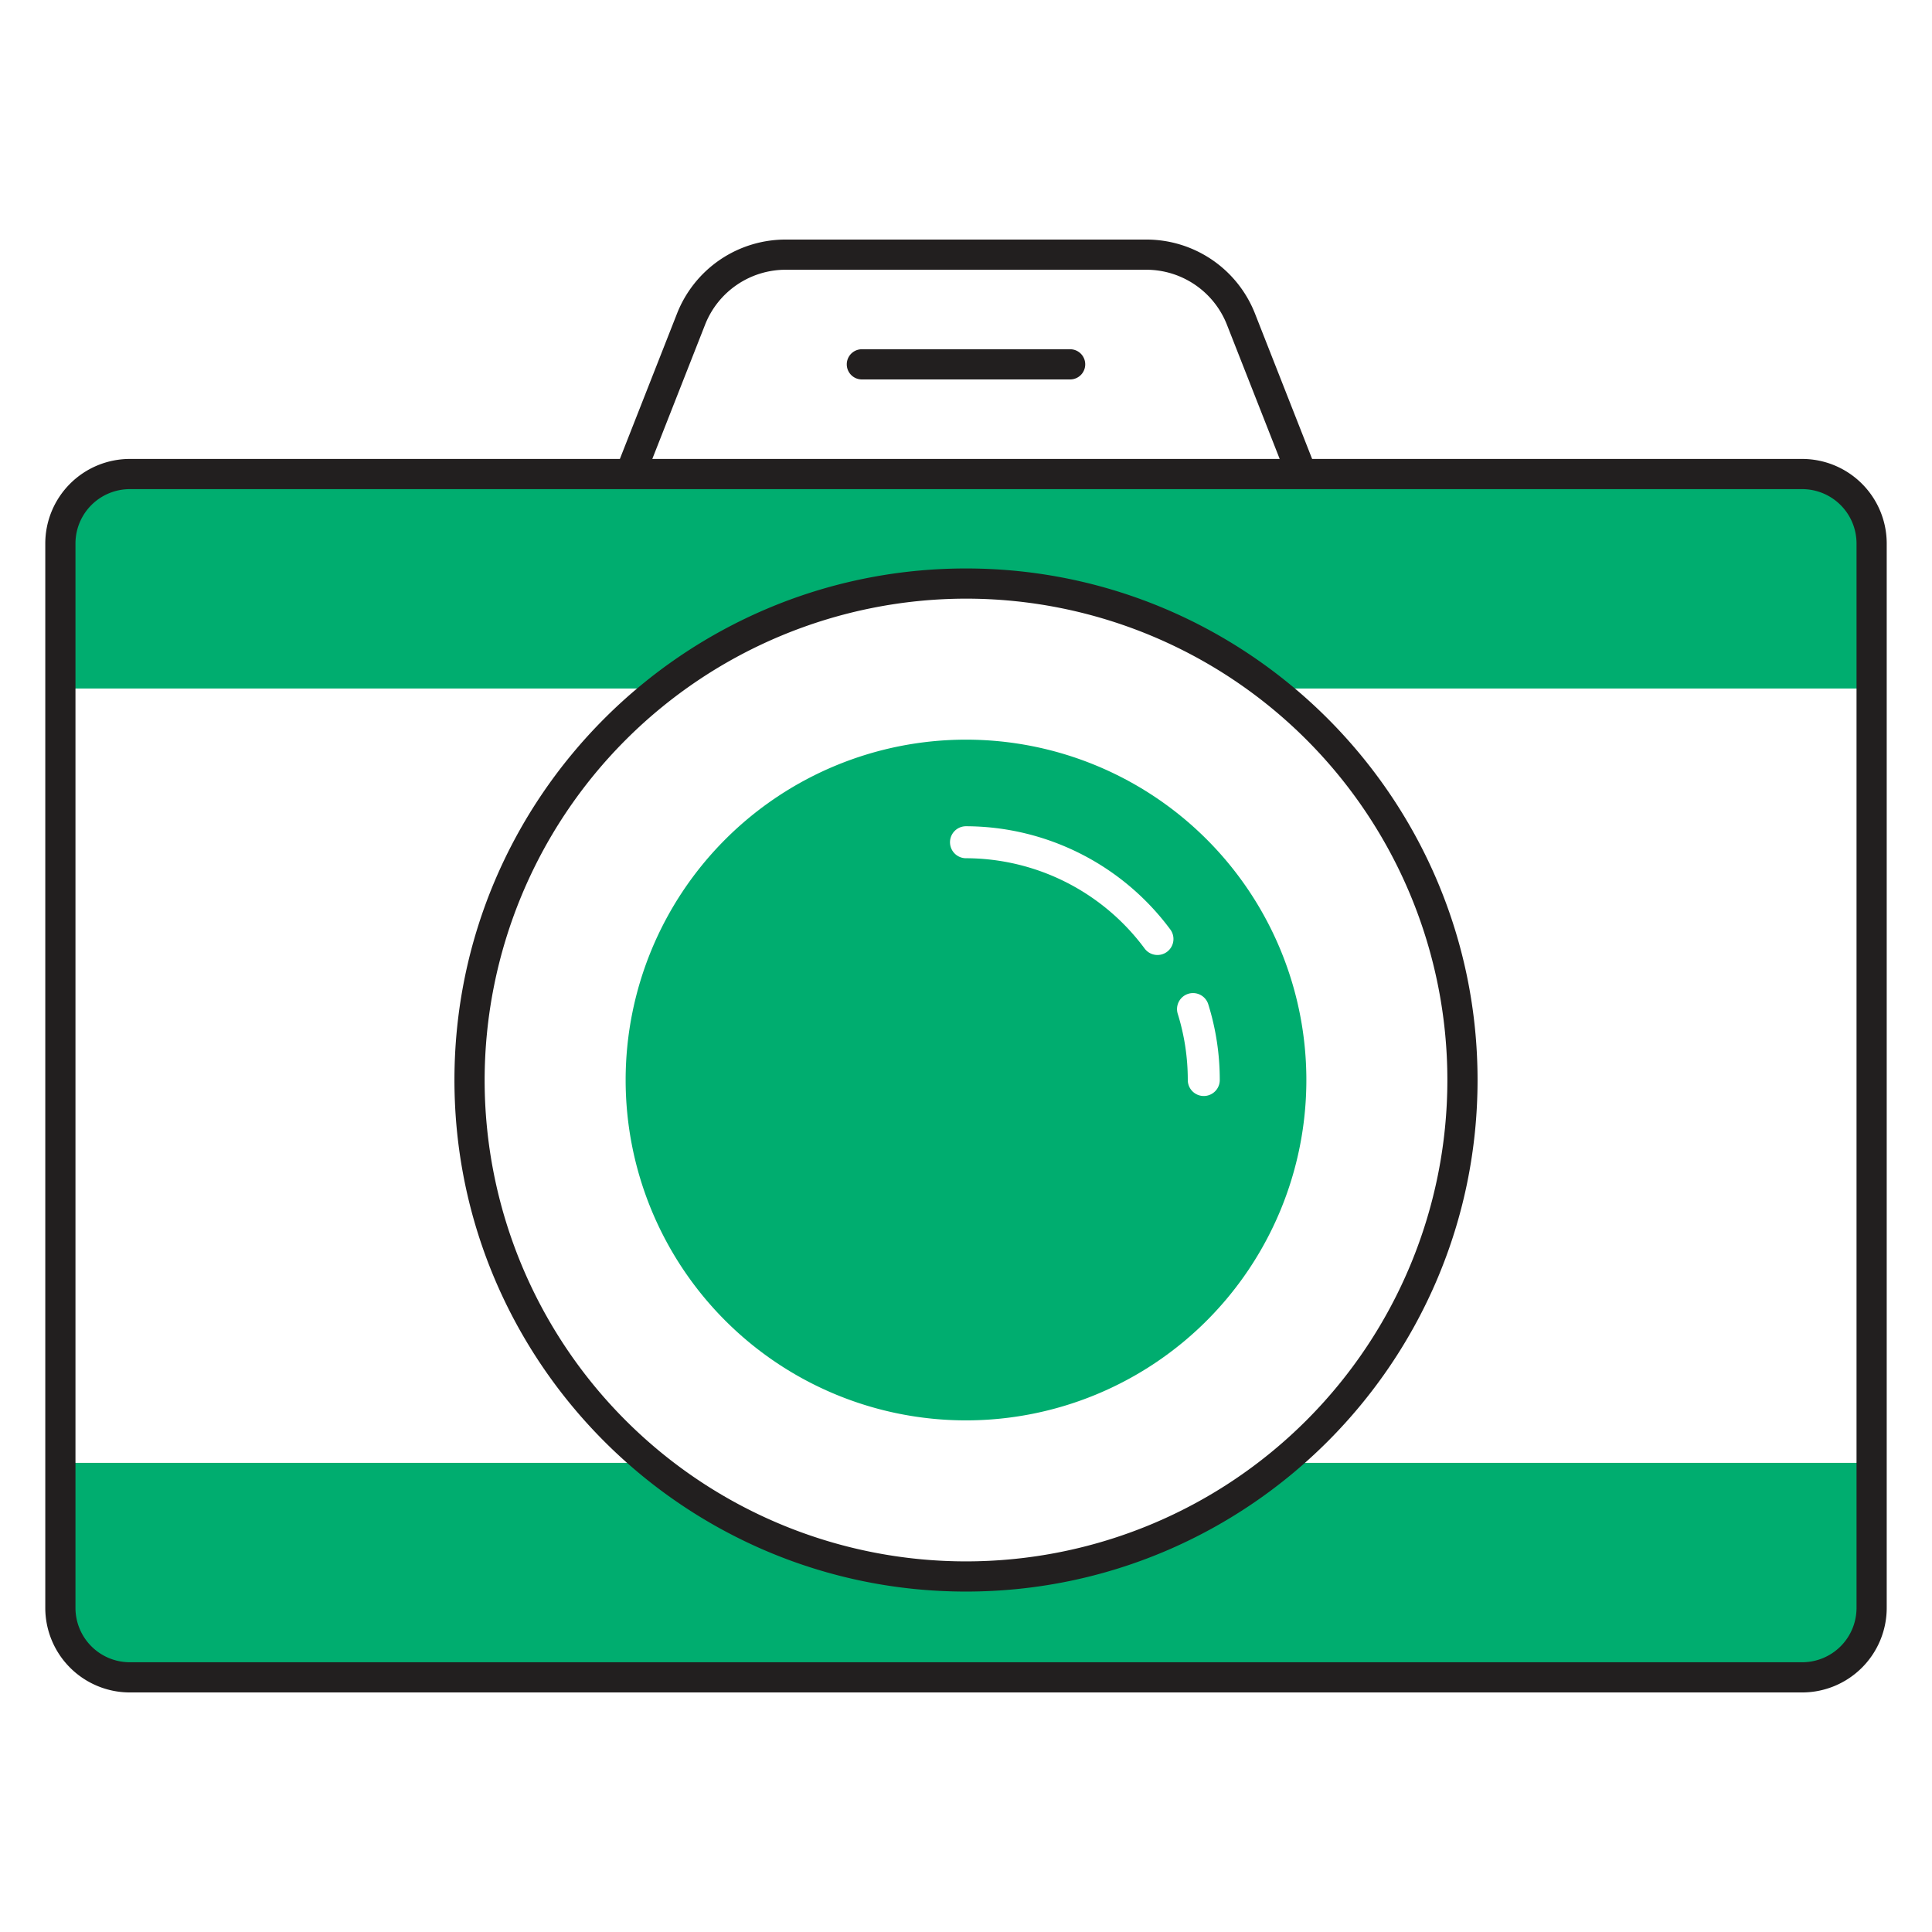<svg id="Layer_1" data-name="Layer 1" xmlns="http://www.w3.org/2000/svg" viewBox="0 0 512 512"><defs><style>.cls-1{fill:#00ad6f;}.cls-2{fill:#221f1f;}</style></defs><title>Icon</title><path class="cls-1" d="M256,417.782a131.028,131.028,0,0,1-83.767-30.109H16v38.445a18.396,18.396,0,0,0,18.396,18.396h443.207A18.396,18.396,0,0,0,496,426.118V387.673H339.767A131.028,131.028,0,0,1,256,417.782Z"/><path class="cls-1" d="M477.604,125.625H34.396A18.396,18.396,0,0,0,16,144.022v38.445H175.089a131.575,131.575,0,0,1,161.822,0H496V144.022A18.396,18.396,0,0,0,477.604,125.625Z"/><path class="cls-1" d="M256,196.017a90.198,90.198,0,1,0,90.198,90.198A90.198,90.198,0,0,0,256,196.017Zm53.256,56.238a4.236,4.236,0,0,1-5.926-.895A59.052,59.052,0,0,0,256,227.44a4.238,4.238,0,1,1,0-8.476,67.556,67.556,0,0,1,54.15,27.365A4.237,4.237,0,0,1,309.256,252.255Zm9.757,38.198a4.238,4.238,0,0,1-4.238-4.238,58.8,58.8,0,0,0-2.647-17.501,4.238,4.238,0,1,1,8.092-2.521,67.254,67.254,0,0,1,3.032,20.022A4.238,4.238,0,0,1,319.013,290.453Z"/><path class="cls-2" d="M256,421.782c74.752,0,135.567-60.815,135.567-135.567S330.752,150.648,256,150.648,120.433,211.463,120.433,286.215,181.248,421.782,256,421.782ZM256,158.648A127.567,127.567,0,1,1,128.433,286.215,127.712,127.712,0,0,1,256,158.648Z"/><path class="cls-2" d="M34.396,448.515h443.207A22.422,22.422,0,0,0,500,426.118V144.021A22.422,22.422,0,0,0,477.604,121.625h-129.876L332.624,83.204a30.918,30.918,0,0,0-28.939-19.718H208.315A30.918,30.918,0,0,0,179.376,83.204L164.272,121.625H34.396A22.422,22.422,0,0,0,12,144.021V426.118A22.422,22.422,0,0,0,34.396,448.515ZM186.821,86.13a22.965,22.965,0,0,1,21.494-14.645h95.369a22.965,22.965,0,0,1,21.494,14.645L339.132,121.625H172.868ZM20,144.021A14.413,14.413,0,0,1,34.396,129.625h443.207A14.413,14.413,0,0,1,492,144.021V426.118a14.413,14.413,0,0,1-14.396,14.396H34.396A14.413,14.413,0,0,1,20,426.118Z"/><path class="cls-2" d="M283.596,92.555H228.404a4,4,0,0,0,0,8h55.191a4,4,0,0,0,0-8Z"/></svg>